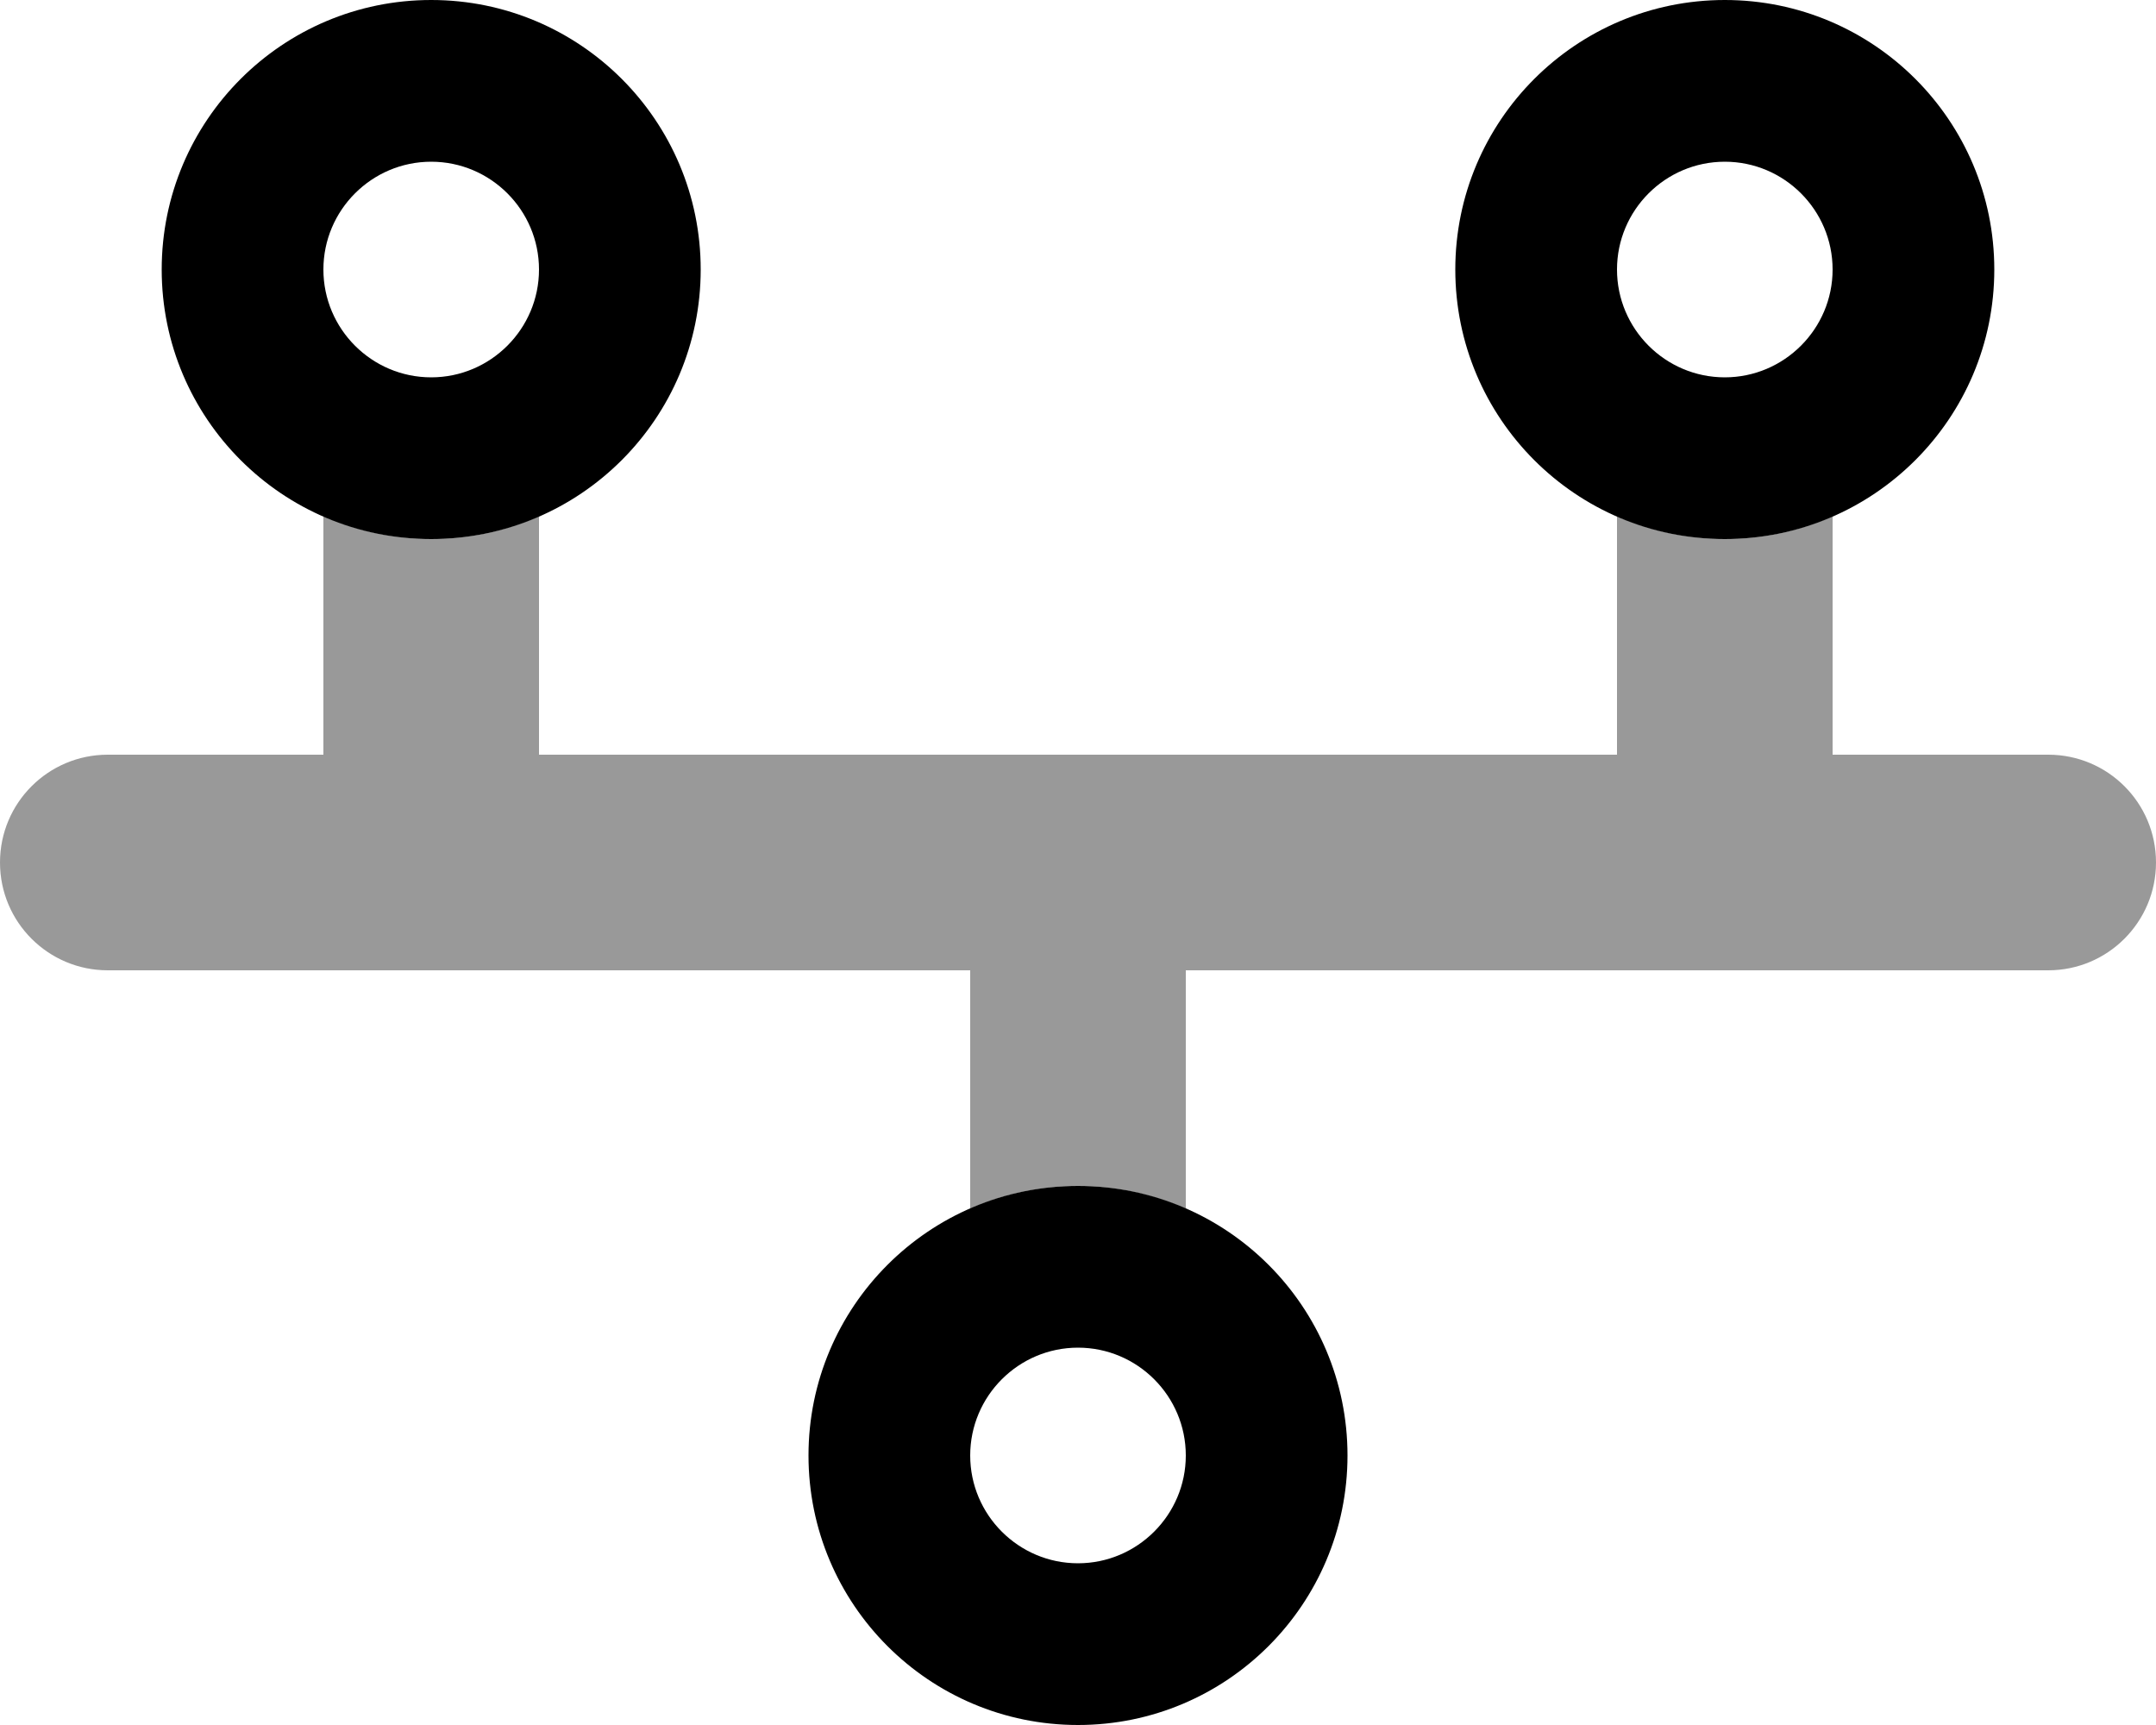 <svg xmlns="http://www.w3.org/2000/svg" viewBox="0 0 640 512"><!--! Font Awesome Pro 6.0.0-alpha3 by @fontawesome - https://fontawesome.com License - https://fontawesome.com/license (Commercial License) --><defs><style>.fa-secondary{opacity:.4}</style></defs><path class="fa-primary" d="M128 0C83.82 0 48 35.82 48 80S83.82 160 128 160c44.18 0 80-35.82 80-80S172.2 0 128 0zM128 112c-17.64 0-32-14.36-32-32s14.36-32 32-32s32 14.36 32 32S145.6 112 128 112zM320 352c-44.18 0-80 35.82-80 80S275.8 512 320 512c44.18 0 80-35.82 80-80S364.2 352 320 352zM320 464c-17.64 0-32-14.36-32-32s14.36-32 32-32s32 14.36 32 32S337.6 464 320 464zM512 0c-44.18 0-80 35.82-80 80S467.8 160 512 160c44.18 0 80-35.82 80-80S556.2 0 512 0zM512 112c-17.64 0-32-14.36-32-32s14.36-32 32-32s32 14.36 32 32S529.6 112 512 112z"/><path class="fa-secondary" d="M640 256c0 17.67-14.33 32-32 32h-256v70.75C342.2 354.5 331.4 352 320 352s-22.19 2.459-32 6.754V288H32C14.33 288 0 273.7 0 256s14.33-32 32-32h64V153.2C105.8 157.5 116.6 160 128 160s22.19-2.459 32-6.754V224h320V153.2C489.8 157.5 500.6 160 512 160s22.19-2.459 32-6.754V224h64C625.7 224 640 238.3 640 256z"/></svg>